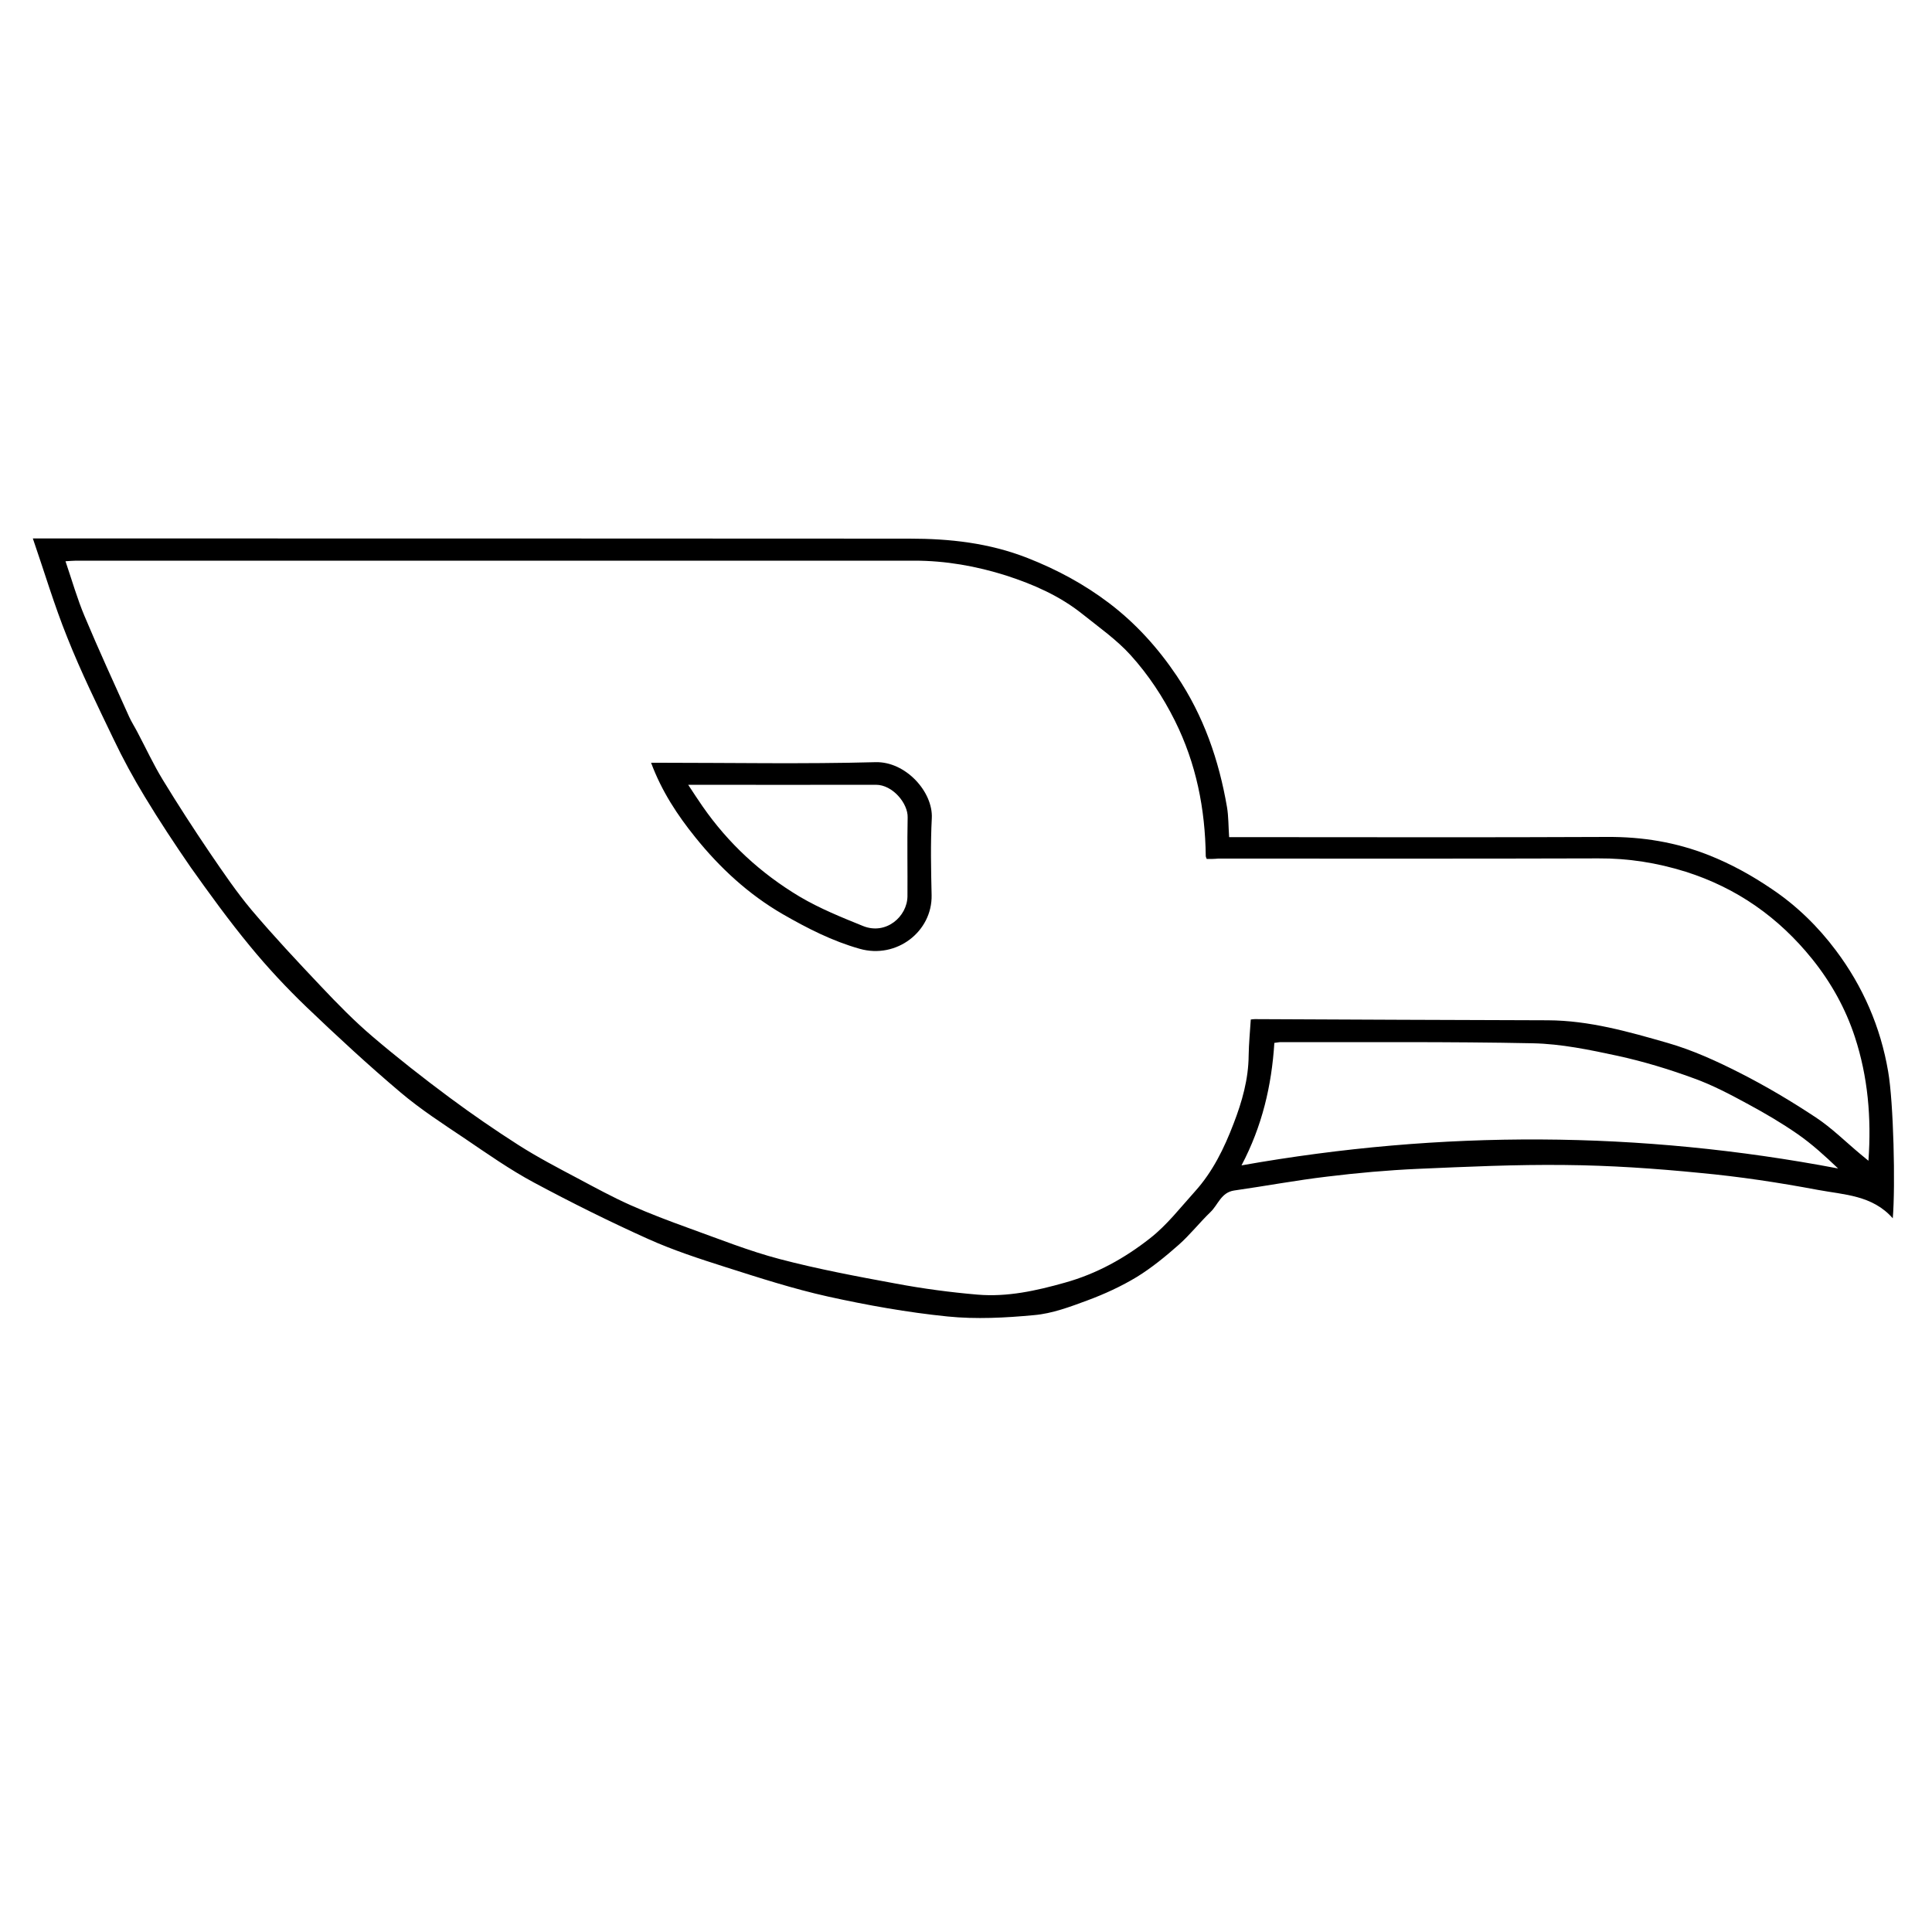 <?xml version="1.0" encoding="utf-8"?>
<!-- Generator: Adobe Illustrator 23.0.3, SVG Export Plug-In . SVG Version: 6.00 Build 0)  -->
<svg version="1.1" id="Layer_1" xmlns="http://www.w3.org/2000/svg" xmlns:xlink="http://www.w3.org/1999/xlink" x="0px" y="0px"
	 viewBox="0 0 1000 1000" style="enable-background:new 0 0 1000 1000;" xml:space="preserve">
<g>
	<path d="M979.7,630.6c-10.5-12-25.3-12.2-38.7-14.7c-20.2-3.8-40.6-6.9-61.1-8.8c-23.2-2.3-46.6-3.9-69.9-4.1
		c-25.4-0.3-50.8,0.9-76.2,2c-15.6,0.7-31.3,2.1-46.8,4c-16.1,1.9-32.1,4.9-48.2,7.2c-6.8,1-8.3,7.4-12.3,11.2
		c-5.7,5.5-10.6,11.8-16.5,17c-6.8,6-13.9,11.8-21.5,16.5c-8.1,4.9-16.8,8.9-25.7,12.2c-8.9,3.3-18.2,6.8-27.5,7.6
		c-14.9,1.4-30.1,2.2-44.9,0.7c-20.7-2.1-41.4-5.8-61.8-10.3c-18-4-35.6-9.7-53.2-15.3c-13.5-4.3-27-8.7-39.9-14.5
		c-20-9-39.7-18.8-59.1-29.2c-12.5-6.7-24.3-15-36.1-23c-11.2-7.5-22.6-14.9-32.9-23.6c-16.8-14.2-32.9-29.1-48.8-44.3
		c-10.3-9.9-20.2-20.5-29.3-31.6c-10.8-13.1-20.8-26.9-30.6-40.7C90.5,437,82.5,424.9,75,412.5c-5.9-9.7-11.4-19.8-16.3-30.1
		c-8.3-17.3-16.8-34.6-23.9-52.5C28.1,313.3,23,296.1,17,278.7c3.2,0,5.5,0,7.9,0c148.6,0,297.3,0,445.9,0.1c20.8,0,41.1,2.2,61,10
		c15.3,6,29.4,13.6,42.3,23.4c13.7,10.4,25.2,23.1,34.9,37.5c14,20.8,21.9,43.7,26.1,68.1c0.8,4.8,0.7,9.8,1.1,15.5c2,0,3.9,0,5.7,0
		c63.4,0,126.7,0.2,190.1-0.1c18.1-0.1,35.4,2.7,52.4,9.4c11.6,4.6,22.3,10.5,32.6,17.5c13,8.7,24.1,19.6,33.3,31.9
		c13.9,18.5,23.1,39.6,27,62.6C980.1,570.6,981.1,613.6,979.7,630.6z M624.6,444.6c-0.3-0.8-0.5-1.1-0.5-1.4
		c-0.3-24.5-4.9-47.9-16-70.2c-6.2-12.4-13.7-23.7-22.8-33.8c-7.3-8.1-16.6-14.6-25.2-21.5c-11.7-9.3-25.1-15.2-39.3-19.8
		c-15.5-4.9-31.3-7.7-47.5-7.7c-144.6,0-289.3,0-433.9,0c-1.7,0-3.3,0.2-5.5,0.3c3.4,10,6.1,19.5,9.9,28.5
		c7.3,17.4,15.2,34.6,23,51.9c1.2,2.7,2.9,5.3,4.3,8c4.4,8.3,8.3,16.8,13.2,24.8c7.8,12.8,15.9,25.3,24.3,37.7
		c6.9,10.1,13.8,20.3,21.6,29.6c11.5,13.6,23.7,26.6,36,39.6c8.5,9,17.2,17.9,26.6,25.9c12.9,11,26.3,21.5,39.9,31.6
		c11.6,8.6,23.5,16.8,35.7,24.6c9.9,6.3,20.4,11.8,30.8,17.3c9,4.8,18,9.7,27.2,13.8c9.9,4.4,20,8.2,30.2,11.9
		c15.6,5.6,31,11.8,47,16c19.8,5.2,40.1,9,60.2,12.7c13.9,2.6,28.1,4.5,42.2,5.7c15.4,1.3,30.3-2,45.2-6.2c16.5-4.6,31-12.7,44.1-23
		c8.7-6.8,15.7-15.9,23.2-24.2c9.2-10.2,15.1-22.3,20-35.1c4.4-11.4,7.7-23,7.8-35.3c0.1-6.2,0.7-12.3,1.1-18.6
		c0.8-0.1,1.4-0.2,2.1-0.2c50.6,0.2,101.1,0.5,151.7,0.6c21.4,0.1,41.7,5.9,61.9,11.7c12.9,3.7,25.4,9.4,37.4,15.5
		c13.6,6.9,26.7,14.7,39.4,23.1c8.3,5.5,15.5,12.7,23.2,19.1c1.2,1,2.3,1.9,4,3.3c1.6-22.3-0.3-43.5-7-64
		c-4.8-14.7-12.3-28.2-22.1-40.4c-17.4-21.6-39-36.8-65.5-45.2c-14.7-4.6-29.7-7-45.2-6.9c-65.6,0.2-131.2,0.1-196.8,0.1
		C628.6,444.6,626.7,444.6,624.6,444.6z M642.6,603.2c103.8-18.4,206.2-17.9,308.8,1.6c-6.8-6.5-13.6-12.7-21.1-17.9
		c-8.1-5.6-16.6-10.6-25.3-15.3c-9.2-5-18.6-10-28.4-13.5c-12.8-4.7-26-8.7-39.3-11.6c-14.4-3.1-29.2-6.2-43.9-6.5
		c-43.5-0.9-87-0.5-130.5-0.6c-1.1,0-2.1,0.3-3.3,0.4C658.2,561.9,653.3,582.9,642.6,603.2z"/>
	<path d="M337,394.8c1.9,0,3.2,0,4.4,0c37.3,0,74.5,0.7,111.8-0.3c15.6-0.4,29.8,15.4,29.1,29c-0.7,13.2-0.4,26.5-0.1,39.8
		c0.4,18.8-18.1,33.2-37.2,27.8c-14.2-4-27.1-10.6-39.8-17.9c-17.8-10.3-32.6-24-45.3-39.8C350.7,422,342.5,409.6,337,394.8z
		 M356.2,406.2c2.9,4.4,5.1,7.8,7.4,11.1c13.4,19.3,30.1,34.7,50.3,46.8c10.5,6.2,21.7,10.7,32.8,15.2c11.9,4.8,22.9-4.9,23-15.4
		c0.1-13.6-0.2-27.2,0.1-40.8c0.2-7.3-7.8-16.9-16.4-16.9C421.6,406.3,389.8,406.2,356.2,406.2z"/>
</g>
</svg>
